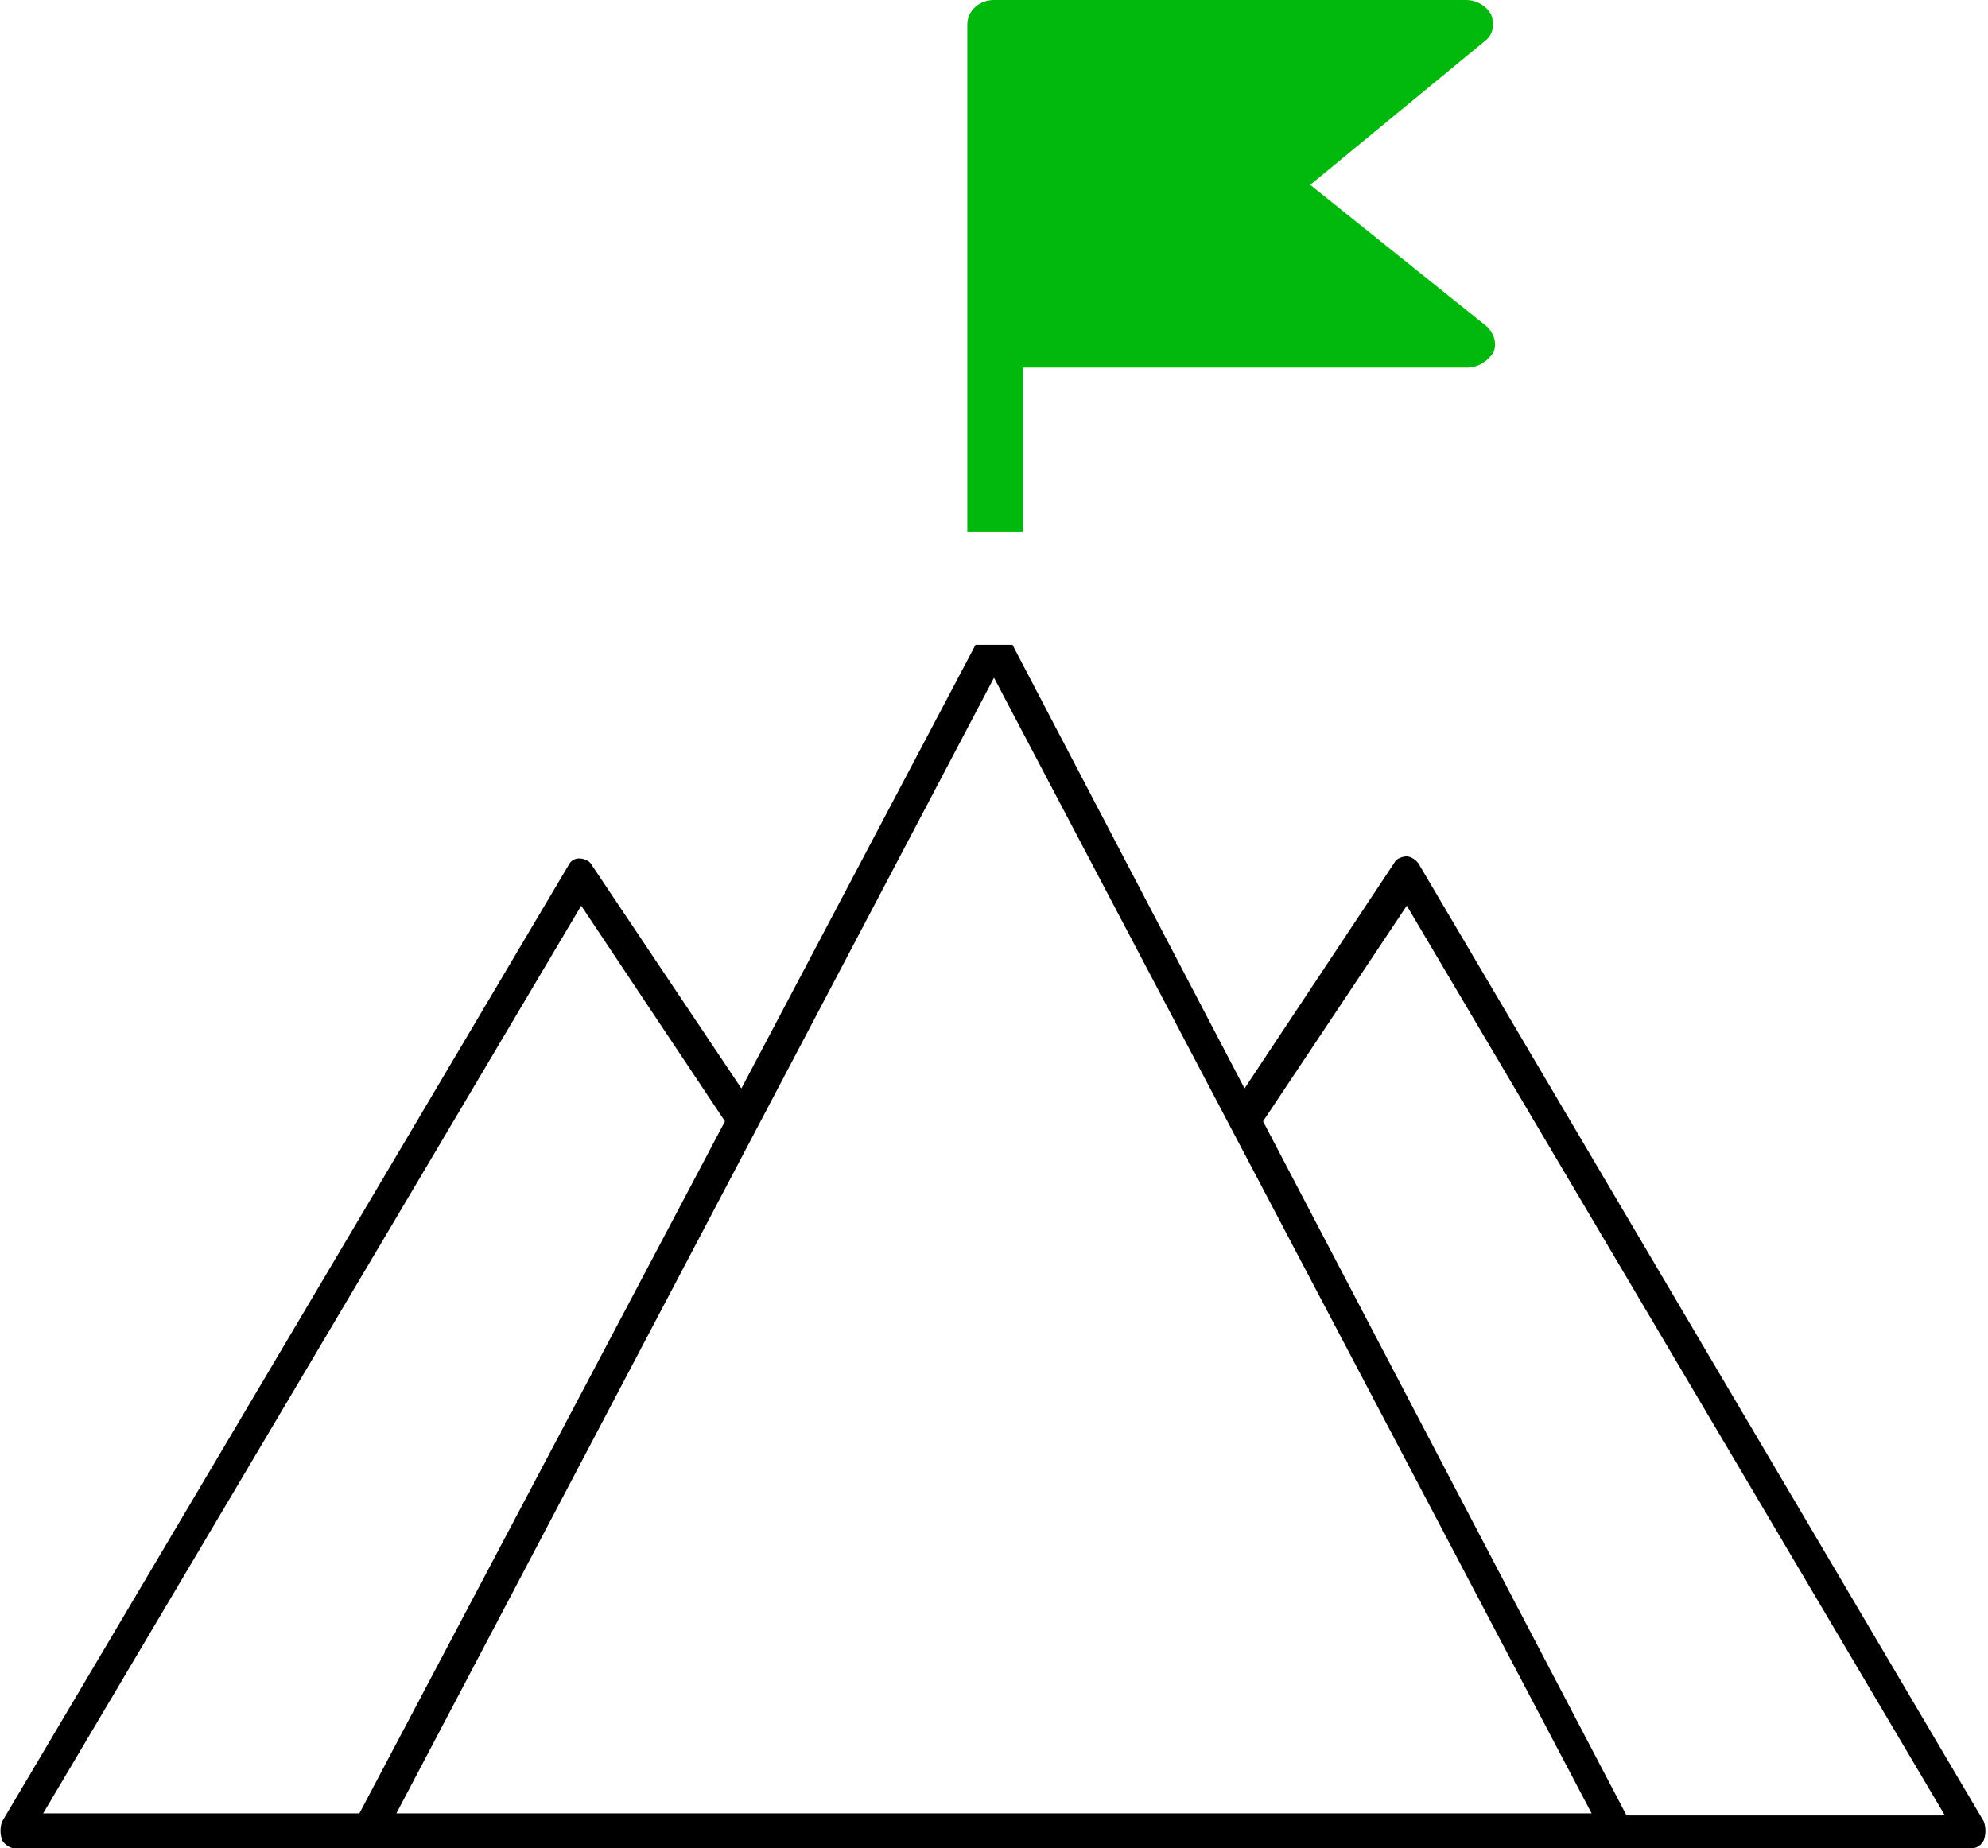 <svg xmlns="http://www.w3.org/2000/svg" xmlns:xlink="http://www.w3.org/1999/xlink" id="Layer_1" x="0px" y="0px" viewBox="0 0 96.8 90" style="enable-background:new 0 0 96.8 90;" xml:space="preserve"><style type="text/css">	.st0{fill:#00B90C;}</style><g>	<path d="M27.7,42.1L0.1,88.7C0,89,0,89.3,0.1,89.6C0.2,89.8,0.5,90,0.7,90H96c0.3,0,0.5-0.2,0.6-0.4c0.1-0.3,0.1-0.6,0-0.9  L69.1,42.1c-0.1-0.2-0.4-0.4-0.6-0.4c-0.2,0-0.5,0.1-0.6,0.3L60.6,53L49.3,31.4h-1.8L36.1,53l-7.3-10.9c-0.1-0.2-0.4-0.3-0.6-0.3  c0,0,0,0,0,0C28,41.8,27.8,41.9,27.7,42.1z M68.5,44.1l26.2,44.3H79.2L61.5,54.6L68.5,44.1z M48.4,33l29.1,55.3H19.3L48.4,33z   M28.3,44.1l7,10.5L17.5,88.3H2.1L28.3,44.1z"></path>	<path class="st0" d="M49.8,25.9v-8h21.6c0.6,0,1-0.3,1.3-0.7c0.2-0.4,0.1-0.9-0.3-1.3l-8.6-6.9L72.3,2c0.4-0.3,0.5-0.8,0.3-1.3  C72.4,0.3,71.9,0,71.4,0h-23c-0.7,0-1.3,0.5-1.3,1.2v24.7H49.8z"></path></g></svg>